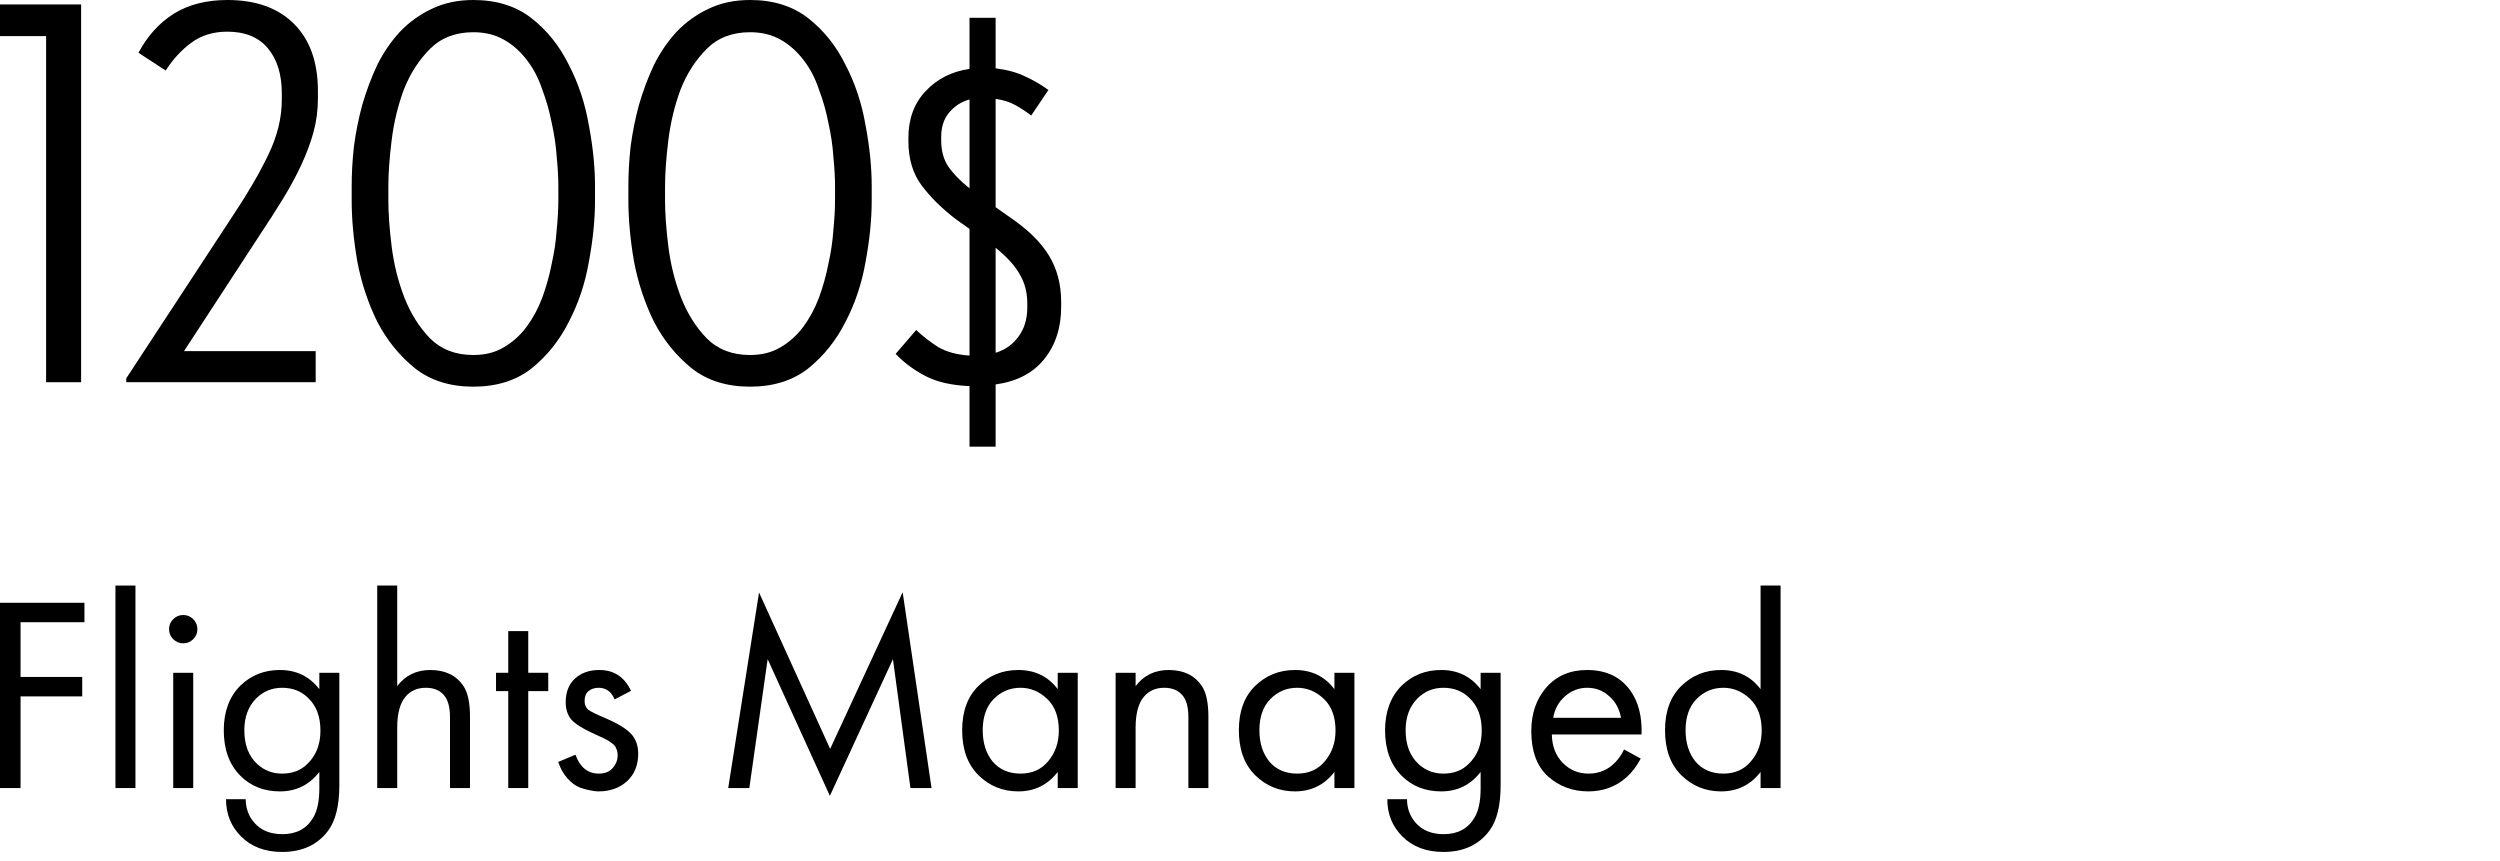 <?xml version="1.0" encoding="utf-8"?>
<svg xmlns="http://www.w3.org/2000/svg" fill="none" height="100%" overflow="visible" preserveAspectRatio="none" style="display: block;" viewBox="0 0 180 62" width="100%">
<g id="travel">
<g id="1500$">
<path d="M0 0.32H5.84V27.52H3.32V2.6H0V0.32Z" fill="black"/>
<path d="M16.85 15.4C17.864 13.88 18.69 12.453 19.33 11.12C19.97 9.787 20.29 8.48 20.29 7.2V6.72C20.29 5.36 19.957 4.28 19.29 3.48C18.624 2.68 17.65 2.28 16.37 2.28C15.357 2.28 14.49 2.547 13.77 3.08C13.05 3.613 12.437 4.28 11.93 5.08L9.97 3.8C10.61 2.6 11.45 1.667 12.49 1C13.557 0.333 14.85 0 16.37 0C18.424 0 20.024 0.573 21.17 1.72C22.317 2.867 22.89 4.48 22.89 6.56V7.08C22.89 7.933 22.784 8.747 22.57 9.52C22.357 10.293 22.064 11.08 21.69 11.88C21.317 12.68 20.877 13.493 20.37 14.32C19.864 15.147 19.317 16 18.73 16.88L13.25 25.28H22.73V27.52H9.09V27.24L16.85 15.4Z" fill="black"/>
<path d="M34.081 0C35.761 0 37.161 0.44 38.281 1.32C39.401 2.2 40.294 3.32 40.961 4.68C41.654 6.013 42.134 7.467 42.401 9.04C42.694 10.587 42.841 12.04 42.841 13.4V14.44C42.841 15.8 42.694 17.267 42.401 18.84C42.134 20.387 41.654 21.827 40.961 23.16C40.294 24.493 39.401 25.613 38.281 26.52C37.161 27.4 35.761 27.84 34.081 27.84C32.401 27.84 31.001 27.4 29.881 26.52C28.761 25.613 27.854 24.493 27.161 23.16C26.494 21.8 26.014 20.347 25.721 18.8C25.454 17.227 25.321 15.773 25.321 14.44V13.4C25.321 12.493 25.374 11.547 25.481 10.56C25.614 9.547 25.814 8.547 26.081 7.56C26.374 6.547 26.734 5.587 27.161 4.68C27.614 3.773 28.161 2.973 28.801 2.28C29.468 1.587 30.228 1.04 31.081 0.64C31.961 0.213 32.961 0 34.081 0ZM34.081 25.56C34.934 25.56 35.668 25.373 36.281 25C36.921 24.627 37.468 24.133 37.921 23.52C38.374 22.907 38.748 22.213 39.041 21.44C39.334 20.64 39.561 19.827 39.721 19C39.908 18.173 40.028 17.36 40.081 16.56C40.161 15.76 40.201 15.04 40.201 14.4V13.44C40.201 12.8 40.161 12.08 40.081 11.28C40.028 10.48 39.908 9.667 39.721 8.84C39.561 8.013 39.334 7.213 39.041 6.44C38.774 5.64 38.414 4.947 37.961 4.36C37.508 3.747 36.961 3.253 36.321 2.88C35.681 2.507 34.934 2.32 34.081 2.32C32.801 2.32 31.761 2.72 30.961 3.52C30.161 4.32 29.534 5.293 29.081 6.44C28.654 7.587 28.361 8.8 28.201 10.08C28.041 11.36 27.961 12.48 27.961 13.44V14.4C27.961 15.36 28.041 16.48 28.201 17.76C28.361 19.04 28.668 20.267 29.121 21.44C29.574 22.587 30.188 23.56 30.961 24.36C31.761 25.16 32.801 25.56 34.081 25.56Z" fill="black"/>
<path d="M54.003 0C55.683 0 57.083 0.44 58.203 1.32C59.323 2.2 60.216 3.32 60.883 4.68C61.576 6.013 62.056 7.467 62.323 9.04C62.616 10.587 62.763 12.04 62.763 13.4V14.44C62.763 15.8 62.616 17.267 62.323 18.84C62.056 20.387 61.576 21.827 60.883 23.16C60.216 24.493 59.323 25.613 58.203 26.52C57.083 27.4 55.683 27.84 54.003 27.84C52.323 27.84 50.923 27.4 49.803 26.52C48.683 25.613 47.776 24.493 47.083 23.16C46.416 21.8 45.936 20.347 45.643 18.8C45.376 17.227 45.243 15.773 45.243 14.44V13.4C45.243 12.493 45.296 11.547 45.403 10.56C45.536 9.547 45.736 8.547 46.003 7.56C46.296 6.547 46.656 5.587 47.083 4.68C47.536 3.773 48.083 2.973 48.723 2.28C49.389 1.587 50.15 1.04 51.003 0.64C51.883 0.213 52.883 0 54.003 0ZM54.003 25.56C54.856 25.56 55.59 25.373 56.203 25C56.843 24.627 57.389 24.133 57.843 23.52C58.296 22.907 58.669 22.213 58.963 21.44C59.256 20.64 59.483 19.827 59.643 19C59.83 18.173 59.95 17.36 60.003 16.56C60.083 15.76 60.123 15.04 60.123 14.4V13.44C60.123 12.8 60.083 12.08 60.003 11.28C59.95 10.48 59.83 9.667 59.643 8.84C59.483 8.013 59.256 7.213 58.963 6.44C58.696 5.64 58.336 4.947 57.883 4.36C57.429 3.747 56.883 3.253 56.243 2.88C55.603 2.507 54.856 2.32 54.003 2.32C52.723 2.32 51.683 2.72 50.883 3.52C50.083 4.32 49.456 5.293 49.003 6.44C48.576 7.587 48.283 8.8 48.123 10.08C47.963 11.36 47.883 12.48 47.883 13.44V14.4C47.883 15.36 47.963 16.48 48.123 17.76C48.283 19.04 48.59 20.267 49.043 21.44C49.496 22.587 50.109 23.56 50.883 24.36C51.683 25.16 52.723 25.56 54.003 25.56Z" fill="black"/>
<path d="M65.965 23.76C66.445 24.213 66.978 24.627 67.565 25C68.178 25.347 68.925 25.547 69.805 25.6V16.48L68.845 15.8C67.831 15.027 67.005 14.213 66.365 13.36C65.725 12.507 65.405 11.44 65.405 10.16V9.92C65.405 8.56 65.818 7.44 66.645 6.56C67.471 5.68 68.525 5.147 69.805 4.96V1.28H71.685V4.92C72.538 5.027 73.258 5.227 73.845 5.52C74.431 5.787 74.978 6.107 75.485 6.48L74.245 8.32C73.871 8.027 73.485 7.773 73.085 7.56C72.711 7.347 72.245 7.2 71.685 7.12V14.92L72.765 15.68C74.018 16.533 74.938 17.44 75.525 18.4C76.111 19.36 76.405 20.48 76.405 21.76V22.08C76.405 23.6 75.991 24.867 75.165 25.88C74.365 26.867 73.205 27.467 71.685 27.68V32.16H69.805V27.8C68.525 27.747 67.471 27.507 66.645 27.08C65.818 26.653 65.098 26.12 64.485 25.48L65.965 23.76ZM71.685 25.4C72.378 25.187 72.925 24.8 73.325 24.24C73.751 23.68 73.965 22.973 73.965 22.12V21.84C73.965 21.067 73.791 20.387 73.445 19.8C73.125 19.187 72.538 18.533 71.685 17.84V25.4ZM69.805 13.56V7.16C69.218 7.32 68.725 7.64 68.325 8.12C67.951 8.573 67.765 9.16 67.765 9.88V10.08C67.765 10.853 67.938 11.493 68.285 12C68.631 12.507 69.138 13.027 69.805 13.56Z" fill="black"/>
</g>
<g id="Total Flights Booked">
<path d="M6.08 43.4V44.8H1.48V48.74H5.92V50.14H1.48V56.74H0V43.4H6.08Z" fill="black"/>
<path d="M8.312 42.16H9.752V56.74H8.312V42.16Z" fill="black"/>
<path d="M12.472 48.44H13.912V56.74H12.472V48.44ZM12.472 46.02C12.272 45.82 12.172 45.58 12.172 45.3C12.172 45.02 12.272 44.78 12.472 44.58C12.672 44.38 12.912 44.28 13.192 44.28C13.472 44.28 13.712 44.38 13.912 44.58C14.112 44.78 14.212 45.02 14.212 45.3C14.212 45.58 14.112 45.82 13.912 46.02C13.712 46.22 13.472 46.32 13.192 46.32C12.912 46.32 12.672 46.22 12.472 46.02Z" fill="black"/>
<path d="M22.992 49.62V48.44H24.432V56.54C24.432 57.993 24.166 59.08 23.632 59.8C22.872 60.827 21.765 61.34 20.312 61.34C19.085 61.34 18.099 60.967 17.352 60.22C16.632 59.5 16.272 58.607 16.272 57.54H17.692C17.692 58.207 17.905 58.78 18.332 59.26C18.812 59.793 19.479 60.06 20.332 60.06C21.332 60.06 22.066 59.673 22.532 58.9C22.839 58.407 22.992 57.7 22.992 56.78V55.58C22.272 56.513 21.326 56.98 20.152 56.98C19.006 56.98 18.059 56.607 17.312 55.86C16.512 55.06 16.112 53.967 16.112 52.58C16.112 51.233 16.512 50.16 17.312 49.36C18.085 48.613 19.032 48.24 20.152 48.24C21.339 48.24 22.285 48.7 22.992 49.62ZM20.312 49.52C19.579 49.52 18.952 49.78 18.432 50.3C17.872 50.873 17.592 51.633 17.592 52.58C17.592 53.633 17.905 54.447 18.532 55.02C19.026 55.473 19.619 55.7 20.312 55.7C21.059 55.7 21.666 55.467 22.132 55C22.759 54.4 23.072 53.6 23.072 52.6C23.072 51.6 22.779 50.82 22.192 50.26C21.699 49.767 21.072 49.52 20.312 49.52Z" fill="black"/>
<path d="M27.16 56.74V42.16H28.599V49.4C29.186 48.627 29.98 48.24 30.98 48.24C32.046 48.24 32.84 48.62 33.359 49.38C33.679 49.847 33.84 50.587 33.84 51.6V56.74H32.4V51.64C32.4 50.96 32.273 50.453 32.02 50.12C31.713 49.72 31.259 49.52 30.66 49.52C30.046 49.52 29.559 49.733 29.2 50.16C28.799 50.627 28.599 51.373 28.599 52.4V56.74H27.16Z" fill="black"/>
<path d="M39.474 49.76H38.034V56.74H36.594V49.76H35.714V48.44H36.594V45.44H38.034V48.44H39.474V49.76Z" fill="black"/>
<path d="M45.431 49.74L44.251 50.36C44.025 49.8 43.638 49.52 43.091 49.52C42.811 49.52 42.571 49.6 42.371 49.76C42.185 49.92 42.091 50.153 42.091 50.46C42.091 50.74 42.178 50.953 42.351 51.1C42.538 51.233 42.898 51.413 43.431 51.64C44.485 52.08 45.178 52.507 45.511 52.92C45.805 53.28 45.951 53.727 45.951 54.26C45.951 55.1 45.678 55.767 45.131 56.26C44.598 56.74 43.918 56.98 43.091 56.98C42.931 56.98 42.758 56.96 42.571 56.92C42.385 56.893 42.125 56.827 41.791 56.72C41.471 56.6 41.165 56.38 40.871 56.06C40.578 55.74 40.351 55.34 40.191 54.86L41.431 54.34C41.765 55.247 42.325 55.7 43.111 55.7C43.551 55.7 43.885 55.567 44.111 55.3C44.351 55.033 44.471 54.727 44.471 54.38C44.471 54.193 44.438 54.033 44.371 53.9C44.318 53.753 44.218 53.627 44.071 53.52C43.938 53.413 43.805 53.327 43.671 53.26C43.551 53.193 43.371 53.107 43.131 53C42.065 52.533 41.391 52.127 41.111 51.78C40.858 51.46 40.731 51.053 40.731 50.56C40.731 49.84 40.951 49.273 41.391 48.86C41.845 48.447 42.431 48.24 43.151 48.24C44.205 48.24 44.965 48.74 45.431 49.74Z" fill="black"/>
<path d="M53.951 56.74H52.431L54.651 42.66L59.771 53.92L64.991 42.64L67.071 56.74H65.551L64.291 47.46L59.751 57.3L55.271 47.46L53.951 56.74Z" fill="black"/>
<path d="M76.156 49.62V48.44H77.596V56.74H76.156V55.58C75.436 56.513 74.49 56.98 73.316 56.98C72.196 56.98 71.243 56.593 70.456 55.82C69.67 55.047 69.276 53.967 69.276 52.58C69.276 51.22 69.663 50.16 70.436 49.4C71.223 48.627 72.183 48.24 73.316 48.24C74.516 48.24 75.463 48.7 76.156 49.62ZM73.476 49.52C72.716 49.52 72.07 49.793 71.536 50.34C71.016 50.873 70.756 51.62 70.756 52.58C70.756 53.5 70.996 54.253 71.476 54.84C71.97 55.413 72.636 55.7 73.476 55.7C74.316 55.7 74.983 55.4 75.476 54.8C75.983 54.2 76.236 53.467 76.236 52.6C76.236 51.613 75.956 50.853 75.396 50.32C74.836 49.787 74.196 49.52 73.476 49.52Z" fill="black"/>
<path d="M80.324 56.74V48.44H81.764V49.4C82.35 48.627 83.144 48.24 84.144 48.24C85.21 48.24 86.004 48.62 86.524 49.38C86.844 49.847 87.004 50.587 87.004 51.6V56.74H85.564V51.64C85.564 50.96 85.437 50.453 85.184 50.12C84.877 49.72 84.424 49.52 83.824 49.52C83.21 49.52 82.724 49.733 82.364 50.16C81.964 50.627 81.764 51.373 81.764 52.4V56.74H80.324Z" fill="black"/>
<path d="M96.078 49.62V48.44H97.518V56.74H96.078V55.58C95.358 56.513 94.412 56.98 93.238 56.98C92.118 56.98 91.165 56.593 90.378 55.82C89.591 55.047 89.198 53.967 89.198 52.58C89.198 51.22 89.585 50.16 90.358 49.4C91.145 48.627 92.105 48.24 93.238 48.24C94.438 48.24 95.385 48.7 96.078 49.62ZM93.398 49.52C92.638 49.52 91.992 49.793 91.458 50.34C90.938 50.873 90.678 51.62 90.678 52.58C90.678 53.5 90.918 54.253 91.398 54.84C91.891 55.413 92.558 55.7 93.398 55.7C94.238 55.7 94.905 55.4 95.398 54.8C95.905 54.2 96.158 53.467 96.158 52.6C96.158 51.613 95.878 50.853 95.318 50.32C94.758 49.787 94.118 49.52 93.398 49.52Z" fill="black"/>
<path d="M106.605 49.62V48.44H108.045V56.54C108.045 57.993 107.779 59.08 107.245 59.8C106.485 60.827 105.379 61.34 103.925 61.34C102.699 61.34 101.712 60.967 100.965 60.22C100.245 59.5 99.885 58.607 99.885 57.54H101.305C101.305 58.207 101.519 58.78 101.945 59.26C102.425 59.793 103.092 60.06 103.945 60.06C104.945 60.06 105.679 59.673 106.145 58.9C106.452 58.407 106.605 57.7 106.605 56.78V55.58C105.885 56.513 104.939 56.98 103.765 56.98C102.619 56.98 101.672 56.607 100.925 55.86C100.125 55.06 99.725 53.967 99.725 52.58C99.725 51.233 100.125 50.16 100.925 49.36C101.699 48.613 102.645 48.24 103.765 48.24C104.952 48.24 105.899 48.7 106.605 49.62ZM103.925 49.52C103.192 49.52 102.565 49.78 102.045 50.3C101.485 50.873 101.205 51.633 101.205 52.58C101.205 53.633 101.519 54.447 102.145 55.02C102.639 55.473 103.232 55.7 103.925 55.7C104.672 55.7 105.279 55.467 105.745 55C106.372 54.4 106.685 53.6 106.685 52.6C106.685 51.6 106.392 50.82 105.805 50.26C105.312 49.767 104.685 49.52 103.925 49.52Z" fill="black"/>
<path d="M116.933 53.96L118.133 54.62C117.853 55.153 117.513 55.6 117.113 55.96C116.353 56.64 115.433 56.98 114.353 56.98C113.233 56.98 112.266 56.62 111.453 55.9C110.653 55.167 110.253 54.08 110.253 52.64C110.253 51.373 110.613 50.327 111.333 49.5C112.066 48.66 113.046 48.24 114.273 48.24C115.659 48.24 116.706 48.747 117.413 49.76C117.973 50.56 118.233 51.6 118.193 52.88H111.733C111.746 53.72 112.006 54.4 112.513 54.92C113.019 55.44 113.639 55.7 114.373 55.7C115.026 55.7 115.593 55.5 116.073 55.1C116.446 54.78 116.733 54.4 116.933 53.96ZM111.833 51.68H116.713C116.593 51.027 116.306 50.507 115.853 50.12C115.413 49.72 114.886 49.52 114.273 49.52C113.673 49.52 113.139 49.727 112.673 50.14C112.219 50.54 111.939 51.053 111.833 51.68Z" fill="black"/>
<path d="M126.762 49.62V42.16H128.202V56.74H126.762V55.58C126.042 56.513 125.095 56.98 123.922 56.98C122.802 56.98 121.848 56.593 121.062 55.82C120.275 55.047 119.882 53.967 119.882 52.58C119.882 51.22 120.268 50.16 121.042 49.4C121.828 48.627 122.788 48.24 123.922 48.24C125.122 48.24 126.068 48.7 126.762 49.62ZM124.082 49.52C123.322 49.52 122.675 49.793 122.142 50.34C121.622 50.873 121.362 51.62 121.362 52.58C121.362 53.5 121.602 54.253 122.082 54.84C122.575 55.413 123.242 55.7 124.082 55.7C124.922 55.7 125.588 55.4 126.082 54.8C126.588 54.2 126.842 53.467 126.842 52.6C126.842 51.613 126.562 50.853 126.002 50.32C125.442 49.787 124.802 49.52 124.082 49.52Z" fill="black"/>
</g>
</g>
</svg>